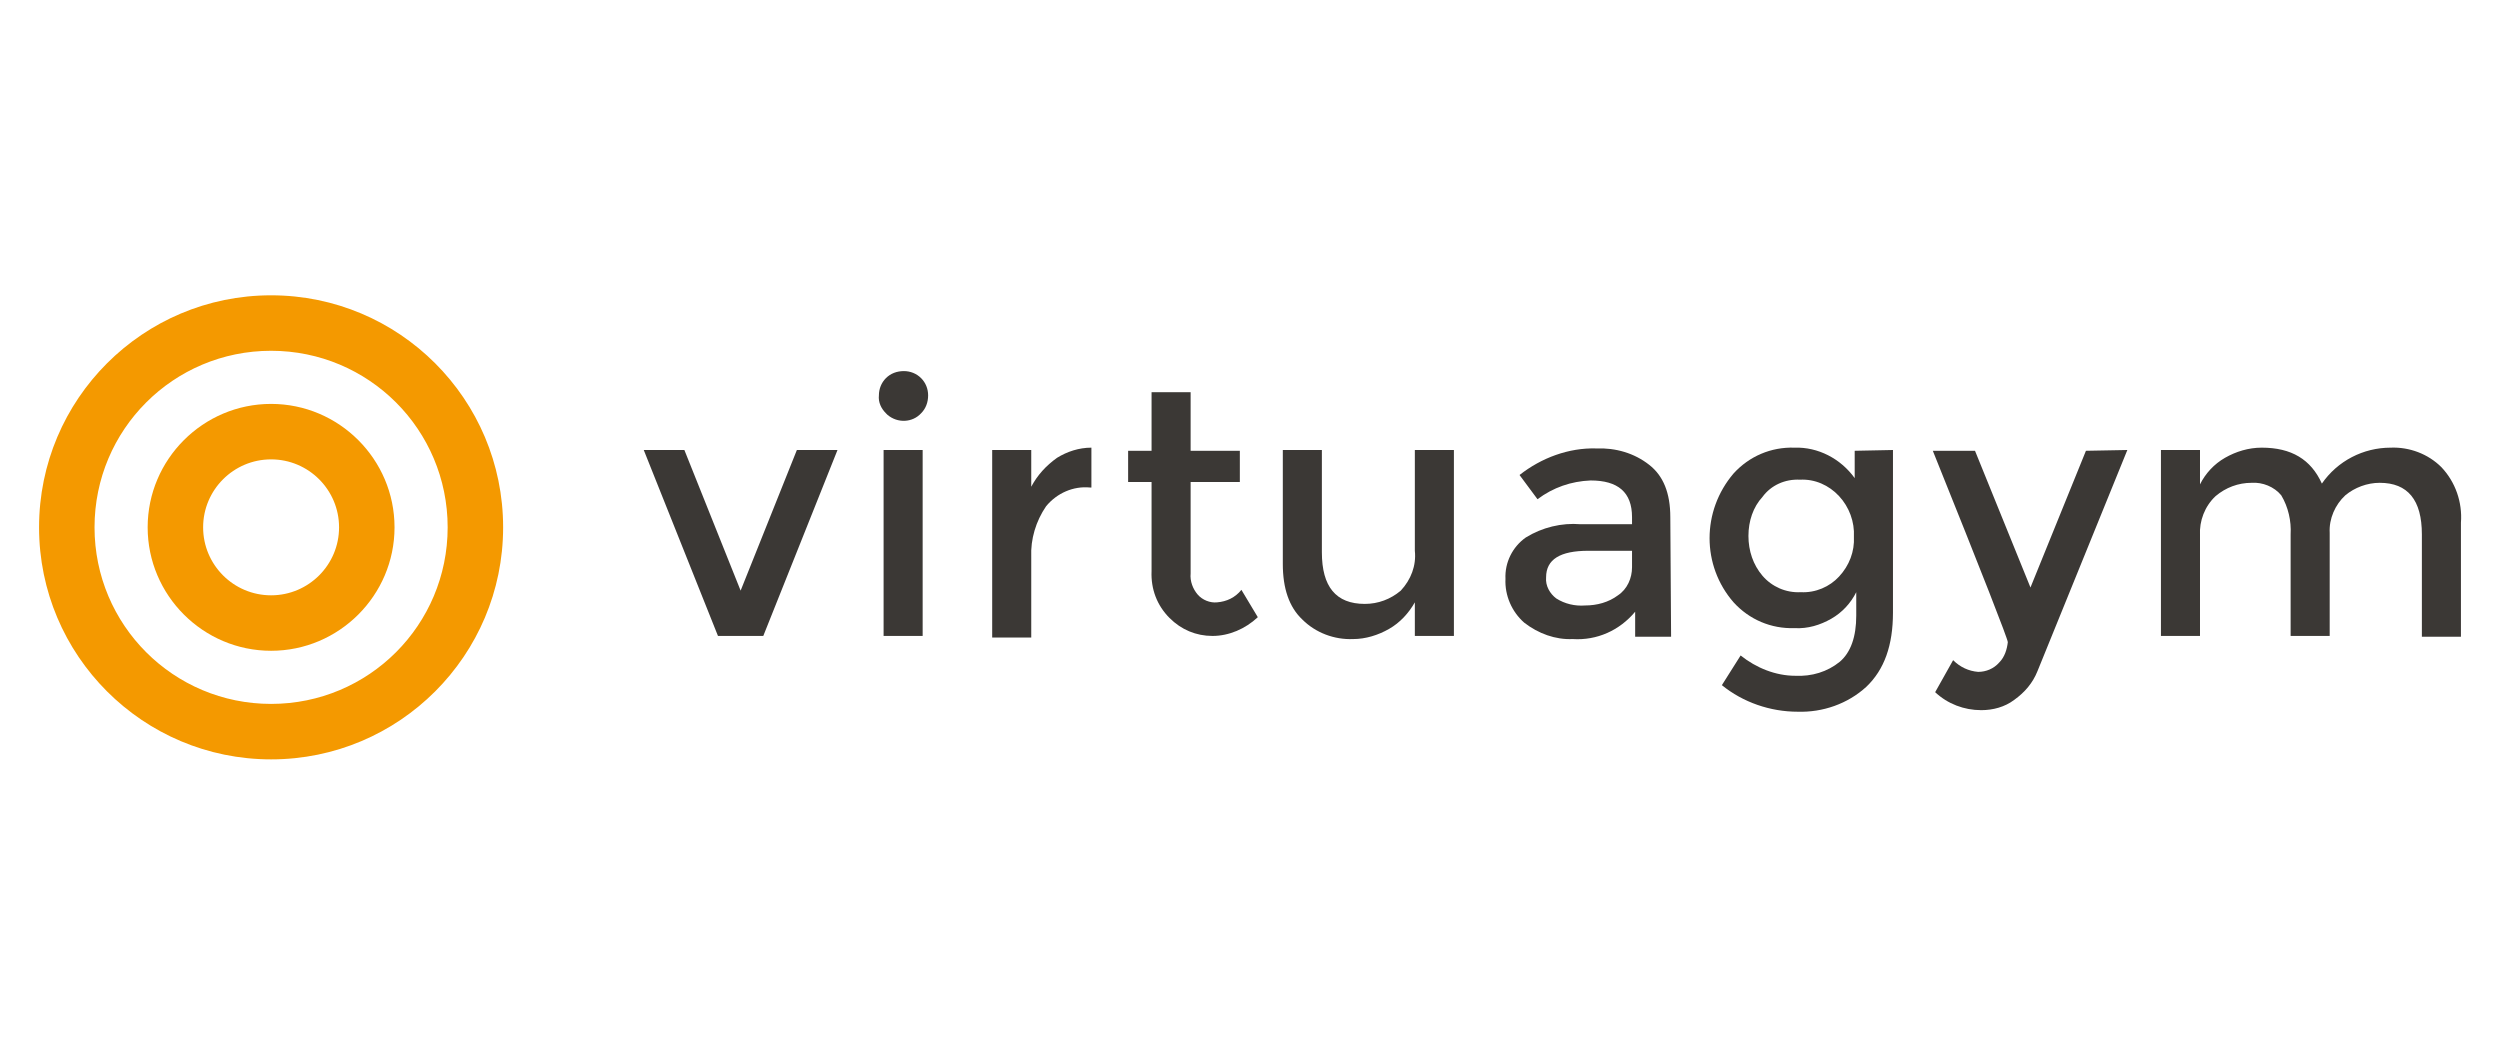 <?xml version="1.0" encoding="utf-8"?>
<!-- Generator: Adobe Illustrator 27.4.0, SVG Export Plug-In . SVG Version: 6.00 Build 0)  -->
<svg version="1.1" id="a165fec6-23fc-4e6f-8121-e97914f9f8b5"
	 xmlns="http://www.w3.org/2000/svg" xmlns:xlink="http://www.w3.org/1999/xlink" x="0px" y="0px" viewBox="0 0 320 135"
	 style="enable-background:new 0 0 320 135;" xml:space="preserve">
<style type="text/css">
	.st0{fill:#F49900;}
	.st1{fill:#3B3835;}
</style>
<path class="st0" d="M34.7,37.8C18.3,37.8,5,51.1,5,67.5s13.3,29.7,29.7,29.7s29.7-13.3,29.7-29.7l0,0
	C64.4,51.1,51.1,37.8,34.7,37.8z M34.7,44.9c12.5,0,22.6,10.1,22.6,22.6c0,12.5-10.1,22.6-22.6,22.6S12.1,80,12.1,67.5c0,0,0,0,0,0
	C12.1,55,22.2,44.9,34.7,44.9"/>
<path class="st0" d="M34.7,51.7c-8.7,0-15.8,7.1-15.8,15.8S26,83.3,34.7,83.3s15.8-7.1,15.8-15.8l0,0C50.5,58.8,43.4,51.7,34.7,51.7
	z M34.7,58.8c4.8,0,8.7,3.9,8.7,8.7s-3.9,8.7-8.7,8.7c-4.8,0-8.7-3.9-8.7-8.7C26,62.7,29.9,58.8,34.7,58.8"/>
<polygon class="st1" points="91.9,81.4 82.4,57.6 87.6,57.6 94.8,75.6 102,57.6 107.2,57.6 97.7,81.4 91.9,81.4 "/>
<path class="st1" d="M118.1,81.4h-5V57.6h5V81.4z M113.4,52.9c-0.6-0.6-1-1.4-0.9-2.3c0-0.8,0.3-1.6,0.9-2.2
	c0.6-0.6,1.4-0.9,2.3-0.9c0.8,0,1.6,0.3,2.2,0.9c0.6,0.6,0.9,1.4,0.9,2.2c0,0.9-0.3,1.7-0.9,2.3c-1.1,1.2-3,1.3-4.3,0.2
	C113.6,53.1,113.5,53,113.4,52.9L113.4,52.9z"/>
<path class="st1" d="M139.7,57.3v5.1h-0.2c-2.1-0.2-4.2,0.7-5.6,2.4c-1.3,1.9-2,4.2-1.9,6.5v10.3H127V57.6h5v4.7
	c0.8-1.5,1.9-2.7,3.3-3.7C136.6,57.8,138.1,57.3,139.7,57.3L139.7,57.3z"/>
<path class="st1" d="M152.4,61.7v11.7c-0.1,1,0.3,2,0.9,2.7c0.6,0.7,1.6,1.1,2.5,1c1.2-0.1,2.3-0.6,3.1-1.6l2.1,3.5
	c-1.6,1.5-3.7,2.4-5.8,2.4c-2.1,0-4-0.8-5.5-2.3c-1.6-1.6-2.4-3.7-2.3-6V61.7h-3v-4h3v-7.5h5v7.5h6.3v4H152.4z"/>
<path class="st1" d="M181.1,70.5V57.6h5v23.8h-5v-4.3c-0.8,1.4-1.9,2.6-3.3,3.4c-1.4,0.8-3,1.3-4.6,1.3c-2.4,0.1-4.8-0.8-6.5-2.5
	c-1.7-1.6-2.5-4-2.5-7.1V57.6h5v13.1c0,4.4,1.8,6.6,5.5,6.6c1.7,0,3.3-0.6,4.6-1.7C180.6,74.2,181.3,72.4,181.1,70.5L181.1,70.5z"/>
<path class="st1" d="M208.9,72.6v-2.1h-5.6c-3.6,0-5.4,1.1-5.4,3.4c-0.1,1.1,0.5,2.1,1.3,2.7c1.1,0.7,2.4,1,3.7,0.9
	c1.5,0,3-0.4,4.2-1.3C208.3,75.4,208.9,74,208.9,72.6z M213.9,81.5h-4.6v-3.2c-2,2.4-4.9,3.7-8,3.5c-2.2,0.1-4.4-0.7-6.2-2.1
	c-1.6-1.4-2.5-3.5-2.4-5.6c-0.1-2.1,0.9-4.1,2.6-5.3c2.1-1.3,4.6-1.9,7-1.7h6.6v-0.9c0-3.2-1.8-4.7-5.3-4.7
	c-2.5,0.1-4.8,0.9-6.8,2.4l-2.3-3.1c2.8-2.2,6.3-3.5,9.8-3.4c2.5-0.1,4.9,0.6,6.8,2.1c1.8,1.4,2.7,3.6,2.7,6.7L213.9,81.5
	L213.9,81.5z"/>
<path class="st1" d="M223.8,68.6c0,1.9,0.6,3.7,1.8,5.1c1.2,1.4,3,2.2,4.9,2.1c1.9,0.1,3.7-0.7,4.9-2c1.3-1.4,2-3.2,1.9-5.1
	c0.1-1.9-0.6-3.8-1.9-5.2c-1.3-1.4-3.1-2.2-5-2.1c-1.9-0.1-3.7,0.7-4.8,2.2C224.4,64.9,223.8,66.7,223.8,68.6z M242.3,57.6v20.8
	c0,4.2-1.1,7.3-3.4,9.5c-2.4,2.2-5.6,3.3-8.8,3.2c-3.5,0-7-1.2-9.7-3.4l2.4-3.8c2,1.6,4.5,2.6,7,2.6c2.1,0.1,4.1-0.5,5.7-1.8
	c1.4-1.2,2.1-3.2,2.1-5.9v-3c-0.7,1.4-1.8,2.6-3.2,3.4c-1.4,0.8-3,1.3-4.7,1.2c-3,0.1-5.8-1.1-7.8-3.3c-4.1-4.7-4.1-11.7,0-16.5
	c2-2.2,4.8-3.4,7.8-3.3c3-0.1,5.9,1.4,7.7,3.9v-3.5L242.3,57.6z"/>
<path class="st1" d="M272.3,57.6l-11.5,28.3c-0.6,1.5-1.6,2.7-3,3.7c-1.2,0.9-2.7,1.3-4.2,1.3c-2.2,0-4.3-0.8-5.9-2.3l2.3-4.1
	c0.9,0.9,2,1.4,3.2,1.5c1,0,2-0.4,2.7-1.2c0.7-0.7,1-1.7,1.1-2.6c0-0.4-3.2-8.6-9.6-24.5h5.4l7.1,17.5l7.1-17.5L272.3,57.6z"/>
<path class="st1" d="M281.6,68.5v12.9h-5V57.6h5V62c0.7-1.4,1.8-2.6,3.2-3.4c1.4-0.8,3-1.3,4.7-1.3c3.8,0,6.3,1.5,7.7,4.6
	c2-2.9,5.3-4.6,8.8-4.6c2.4-0.1,4.8,0.8,6.5,2.5c1.8,1.9,2.7,4.5,2.5,7.1v14.6h-5V68.4c0-4.4-1.8-6.6-5.4-6.6
	c-1.6,0-3.2,0.6-4.4,1.6c-1.3,1.2-2.1,3-2,4.8v13.2h-5V68.4c0.1-1.7-0.3-3.5-1.2-5c-0.9-1.1-2.4-1.7-3.8-1.6c-1.7,0-3.3,0.6-4.6,1.7
	C282.2,64.8,281.5,66.7,281.6,68.5L281.6,68.5z"/>
</svg>
